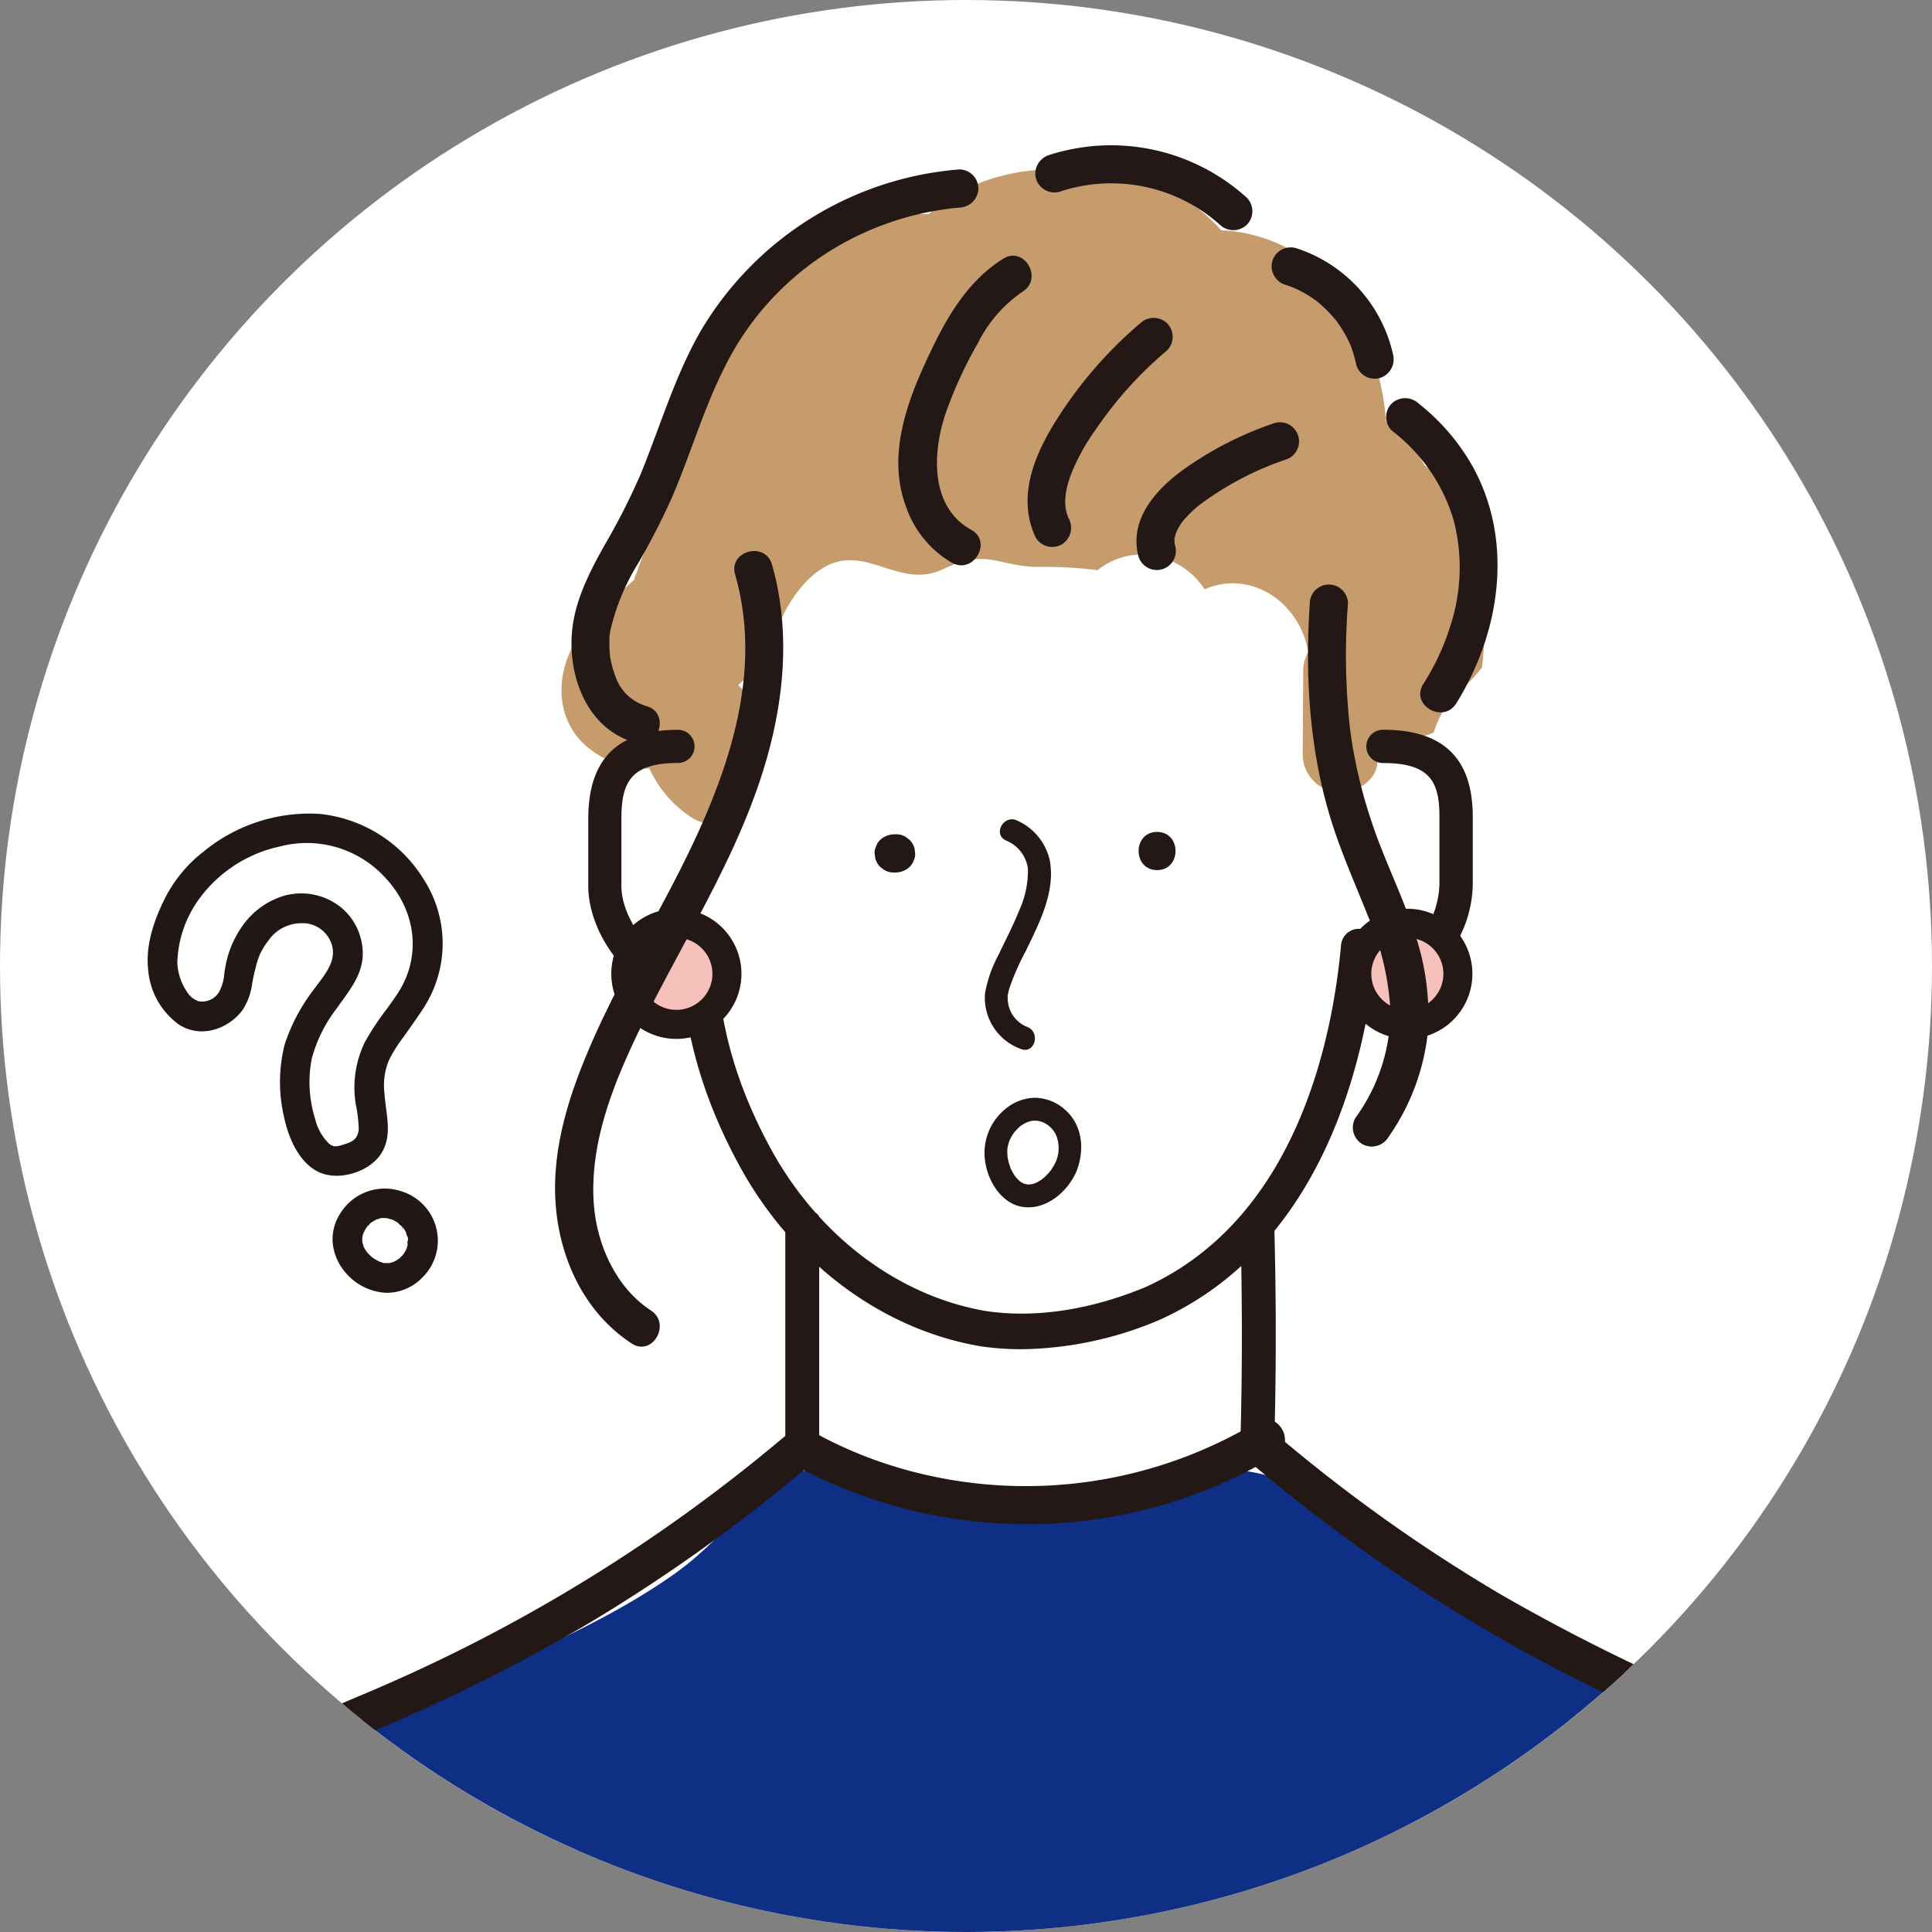 <svg xmlns="http://www.w3.org/2000/svg" xmlns:xlink="http://www.w3.org/1999/xlink" width="265" height="265" viewBox="0 0 265 265">
  <rect x="0" y="0" width="265" height="265" fill="#808080" stroke="none"/>
  <defs>
    <clipPath id="clip-path">
      <circle id="楕円形_189" data-name="楕円形 189" cx="132.5" cy="132.5" r="132.5" transform="translate(1445 6780.709)" fill="#c6c6c6"/>
    </clipPath>
    <clipPath id="clip-path-2">
      <rect id="長方形_2006" data-name="長方形 2006" width="247" height="317.386" fill="none"/>
    </clipPath>
  </defs>
  <g id="グループ_7787" data-name="グループ 7787" transform="translate(-1445 -6780.709)">
    <circle id="楕円形_153" data-name="楕円形 153" cx="132.5" cy="132.5" r="132.5" transform="translate(1445 6780.709)" fill="#fff"/>
    <g id="マスクグループ_372" data-name="マスクグループ 372" clip-path="url(#clip-path)">
      <g id="グループ_2384" data-name="グループ 2384" transform="translate(1463 6800.614)">
        <g id="グループ_2383" data-name="グループ 2383" clip-path="url(#clip-path-2)">
          <path id="パス_5127" data-name="パス 5127" d="M210.452,219.606a20.517,20.517,0,0,1-4.614-1.265A160.937,160.937,0,0,1,178.118,203.2c-3.774-2.493-7.475-5.1-11.158-7.721-2.521-1.8-4.986-3.821-7.636-5.451-4.057-2.2-7.8-4.463-10.95-8.243a24.393,24.393,0,0,1-3.878-6.534c-.982-.667-1.97-1.325-2.974-1.961a7.2,7.2,0,0,0-2-.872c.1-1.423.208-2.845.3-4.271.45-7.1,1.536-14.516-1.353-20.893a21.759,21.759,0,0,0-.271-2.672,59.74,59.74,0,0,0,5.325-7.239A58.881,58.881,0,0,0,149.48,124.4a48.061,48.061,0,0,0,1.958-7.667c1.161-.765,2.279-1.611,3.358-2.48,3.236-2.612,6.695-4.513,10.122-7.862,4.054-3.963,6.726-9.9,5.332-15.614a13.662,13.662,0,0,0-6.8-8.936c.041-1.36.035-2.719-.006-4.073a39.479,39.479,0,0,0,7.145-26.312c-.331-3.16-.674-6.8-2.25-9.644a10.231,10.231,0,0,0-7.529-5.234,16.1,16.1,0,0,0-.5-5.81c-.6-4.145-1.926-8.234-5.023-11.236a14.879,14.879,0,0,0-11.431-4.321l-.035-.057a14.492,14.492,0,0,0-.475-2.889C140.053.058,125.959-.751,115.356,2.283c-.5-.028-1-.038-1.508-.028a21.7,21.7,0,0,0-11.268,3.61A7.546,7.546,0,0,0,95.464,4.5C70.986,13.17,59.643,38.349,52.75,61.574c-2.232,7.516-.1,15.611,7.865,18.434.189.066.378.123.57.183.038.441.082.881.142,1.322a10.28,10.28,0,0,0-5.407,1.992c-6.622,4.86-5.58,15.221-1.907,21.541,2.675,4.6,7.333,8.863,12.612,10.2l.066.072a7.354,7.354,0,0,0-.1,1.265c.17,11.438,5.59,20.225,13.178,27.288-.995,11.441-3.254,22.768-4.211,34.222-5.9,2.54-11.183,7.069-16.2,10.78Q46.7,198.246,34.042,207.621a11.493,11.493,0,0,0-2.716,2.8C25.044,212.6,18.846,215,12.7,217.557l-.217.085,0,.006c-.667.28-1.338.557-2,.84-3.783,1.605-4.919,7.066-3.428,10.462,1.517,3.453,5.964,6.443,9.886,4.853.494-.2.995-.39,1.492-.585q68.914-3.281,137.926-3.525,7.809.326,15.614.648,8.059.33,16.118.667,4.027.165,8.057.334c3.365.138,7.532.947,10.56-.881a8.811,8.811,0,0,0,3.742-10.855" transform="translate(13.789 1.705)" fill="#fff"/>
          <path id="パス_5128" data-name="パス 5128" d="M243.069,183.111a108.582,108.582,0,0,0,1.6-20.046c0-.113,0-.2,0-.28s0-.126-.006-.208c-.031-.884-.069-1.772-.113-2.656-.082-1.589-.189-3.176-.312-4.762-.23-2.99-.526-5.974-.85-8.954-1.357-12.407-3-24.714-3.229-37.2A55.63,55.63,0,0,0,226.252,98.2c-6.361-3.72-12.794-7.315-19.2-10.969-14.768-8.429-29.46-17.021-44.316-25.3-3.8-2.115-7.733-3.837-12.118-4.158-4.233-.308-8.523.894-12.634,1.791q-11.713,2.54-23.426,5.093a82.089,82.089,0,0,1-19.457-5.826c-4.343-1.923-8.709-1.108-11.463,3.009-.274.4-1.964,2.615-1.335,1.882-.636.765-1.281,1.523-1.961,2.25a51.222,51.222,0,0,1-4.907,4.589c-.138.116-.28.227-.422.34-.054.028-.941.711-1.1.831q-1.109.8-2.247,1.552c-2.018,1.341-4.1,2.581-6.213,3.758-8.171,4.542-16.845,8.073-25.283,12.07q-1.346.637-2.682,1.3a8.459,8.459,0,0,0-2.785.312A54.507,54.507,0,0,0,3.245,114.242a8.283,8.283,0,0,0,.343,8.9,46.734,46.734,0,0,0-2.354,9.128c-2.348,15.548,1.486,30.993.346,46.563-.327,4.5,4.107,8.416,8.382,8.382q92.251-.765,184.42,4.589,11.477.666,22.948,1.432c6.273.412,13,.359,18.655-2.767a18.024,18.024,0,0,0,7.034-6.905c.016-.151.022-.3.05-.453" transform="translate(0.982 123.967)" fill="#0f2f84"/>
          <path id="パス_5129" data-name="パス 5129" d="M145.274,64.4a36.524,36.524,0,0,0-5.222-19.558,10.767,10.767,0,0,0-2.9-3.157,18.862,18.862,0,0,0-5.3-6.021,35.724,35.724,0,0,0-5.108-15.951,21.681,21.681,0,0,0-17.49-10.279,25.184,25.184,0,0,0-4.007-3.61A20.344,20.344,0,0,0,94.226,1.945c-8.857-2.068-18.5-.655-25.113,5.266a28.084,28.084,0,0,0-9.886,1.4A37.767,37.767,0,0,0,41.293,21.541C34.224,30.691,31.63,41.486,30.466,52.6c-.62,1.589-1.205,3.191-1.772,4.8a72.143,72.143,0,0,0-6.723,6.691c-3.881,4.432-4.687,11.633,0,15.935a12.647,12.647,0,0,0,8.835,3.223,15.81,15.81,0,0,0,5.889,6.783c3.418,2.209,7.736-.718,7.824-4.491q.118-4.882.23-9.76a4.637,4.637,0,0,0-1.769-3.95A54.917,54.917,0,0,1,47.342,68.2a19.394,19.394,0,0,1,4.529-10.106c7.3-8.089,12.184,1.205,19.3-2.213,6.119-2.94,7.513-.211,13.288-.277a55.569,55.569,0,0,1,7.834.45,9.443,9.443,0,0,1,7.1-2.077,10.514,10.514,0,0,1,7.573,4.7c5.9-2.612,12.4,1.234,14.022,7.686.072.3.138.592.2.888a5.124,5.124,0,0,0-.7,2.653q-.038,5.727-.069,11.447a5.188,5.188,0,0,0,4.51,5.108c2.3.274,5.325-1.136,5.706-3.723a5.493,5.493,0,0,1,1.64-3.535,13.253,13.253,0,0,0,6.112-.866,11.72,11.72,0,0,1,3.421-5.483q.973-.977,1.936-1.961c.434-.485.859-.976,1.268-1.476a34.988,34.988,0,0,0,.264-5.014" transform="translate(40.266 2.253)" fill="#c69c6d"/>
          <path id="パス_5130" data-name="パス 5130" d="M43.427,42.416c-5.618-3.1-5.366-10.478-3.5-15.983a57.722,57.722,0,0,1,4.41-9.606,18.649,18.649,0,0,1,6.141-7.079c2.861-1.772.233-6.3-2.644-4.523-5.423,3.358-8.4,9.216-10.947,14.84-2.694,5.949-4.816,12.775-2.4,19.19a14.244,14.244,0,0,0,6.3,7.683c2.952,1.634,5.6-2.889,2.644-4.523" transform="translate(71.787 10.347)" fill="#231815"/>
          <path id="パス_5131" data-name="パス 5131" d="M44.7,35.018c-.878-1.866-.387-4.048.268-5.9a28.784,28.784,0,0,1,3.475-6.314A53.013,53.013,0,0,1,58.21,11.979a2.649,2.649,0,0,0,0-3.7,2.677,2.677,0,0,0-3.708,0A57.9,57.9,0,0,0,43.276,21.132c-3.157,4.91-5.785,10.827-3.1,16.53a2.636,2.636,0,0,0,3.579.941,2.683,2.683,0,0,0,.944-3.585" transform="translate(83.883 16.165)" fill="#231815"/>
          <path id="パス_5132" data-name="パス 5132" d="M49.12,29.047s-.129-.7-.1-.415c.028.308.006-.346.006-.406-.016-.721-.076.223,0-.17.044-.2.091-.409.154-.611.016-.057.249-.645.138-.4s.183-.337.211-.387a8.409,8.409,0,0,1,.73-1.117c-.2.261.126-.132.2-.211.154-.173.308-.34.469-.507.321-.33.658-.645,1.007-.951.173-.148.346-.3.526-.437.384-.312-.469.327.217-.167.406-.29.809-.579,1.221-.859a42.5,42.5,0,0,1,10.314-5.168,2.622,2.622,0,0,0-1.394-5.055,47.636,47.636,0,0,0-12.542,6.383c-3.78,2.726-7.5,6.839-6.207,11.872a2.62,2.62,0,0,0,5.052-1.394" transform="translate(94.072 25.916)" fill="#231815"/>
          <path id="パス_5133" data-name="パス 5133" d="M29.439,74.669a6.36,6.36,0,0,1-4.158-3.884,14.362,14.362,0,0,1-.522-1.593c-.072-.28-.138-.567-.192-.853a4.247,4.247,0,0,1-.116-.752,15.6,15.6,0,0,1-.063-1.756,7.53,7.53,0,0,1,.148-1.605A30.588,30.588,0,0,1,28.3,55.143,97.961,97.961,0,0,0,33,45.99c2.553-5.964,4.356-12.262,7.321-18.05a39.215,39.215,0,0,1,12.52-14.5A40.528,40.528,0,0,1,72.389,6.3,2.688,2.688,0,0,0,75,3.682a2.636,2.636,0,0,0-2.616-2.619,45.4,45.4,0,0,0-35.437,22.1c-3.591,6.216-5.58,13.156-8.3,19.759A90.806,90.806,0,0,1,23.78,52.5c-1.829,3.27-3.657,6.748-4.321,10.475-1.183,6.619,1.454,14.834,8.586,16.747,3.261.875,4.652-4.177,1.394-5.052" transform="translate(41.201 2.269)" fill="#231815"/>
          <path id="パス_5134" data-name="パス 5134" d="M42.714,6.4a22.377,22.377,0,0,1,22.007,4.52,2.673,2.673,0,0,0,3.7,0,2.646,2.646,0,0,0,0-3.7A27.7,27.7,0,0,0,41.319,1.353a2.679,2.679,0,0,0-1.829,3.223A2.644,2.644,0,0,0,42.714,6.4" transform="translate(84.603 0)" fill="#231815"/>
          <path id="パス_5135" data-name="パス 5135" d="M51.605,9.606c.356.113.705.239,1.054.368.6.223-.519-.245.06.022.167.079.337.154.5.236a15.913,15.913,0,0,1,1.778,1c.312.2.614.415.916.636.513.378-.434-.362.057.047.142.12.286.239.425.362a17.136,17.136,0,0,1,1.526,1.5c.23.252.447.516.664.777.4.494-.327-.46.041.063.11.151.217.3.324.453a17.132,17.132,0,0,1,1.1,1.835c.154.3.3.611.441.919.245.529-.167-.444.022.06.063.176.132.349.192.522a16.453,16.453,0,0,1,.589,2.15,2.64,2.64,0,0,0,3.223,1.832,2.686,2.686,0,0,0,1.832-3.223A19.882,19.882,0,0,0,53,4.555a2.639,2.639,0,0,0-3.223,1.829,2.674,2.674,0,0,0,1.829,3.223" transform="translate(106.729 9.561)" fill="#231815"/>
          <path id="パス_5136" data-name="パス 5136" d="M55.449,15.468A23.93,23.93,0,0,1,63.985,27.9a25.749,25.749,0,0,1-.5,14.415,33.164,33.164,0,0,1-3.708,7.938c-1.791,2.864,2.738,5.5,4.526,2.644C70.5,43,72.332,30.066,66.15,19.692a29.512,29.512,0,0,0-7-7.928,2.7,2.7,0,0,0-3.7,0,2.637,2.637,0,0,0,0,3.7" transform="translate(117.436 23.679)" fill="#231815"/>
          <path id="パス_5137" data-name="パス 5137" d="M90.328,56.595a223.88,223.88,0,0,1-58.47,35.959c-9.612,4.063-19.577,8.375-25.312,17.613C.841,119.367.274,130.729.082,141.251q-.392,21.731,1.058,43.441a2.679,2.679,0,0,0,2.619,2.619,2.642,2.642,0,0,0,2.622-2.619q-1.275-19.116-1.127-38.285C5.335,136.234,5,124.979,9.547,115.59a27.254,27.254,0,0,1,9.194-10.654A76.693,76.693,0,0,1,32.507,97.92a245.143,245.143,0,0,0,30.083-15A227.86,227.86,0,0,0,94.033,60.3a2.64,2.64,0,0,0,0-3.7,2.673,2.673,0,0,0-3.7,0" transform="translate(-0.001 119.928)" fill="#231815"/>
          <path id="パス_5138" data-name="パス 5138" d="M49.118,60.3a226.043,226.043,0,0,0,58.205,36.217c8.92,3.8,19.1,7.422,24.569,16s5.776,19.335,5.945,29.189q.373,21.5-1.067,42.991a2.62,2.62,0,0,0,5.24,0q1.294-19.451,1.12-38.959c-.1-10.8-.129-22.136-4.705-32.151a31.873,31.873,0,0,0-9.936-12.136,64.038,64.038,0,0,0-13.534-7.34A270.4,270.4,0,0,1,84.24,79,219.966,219.966,0,0,1,52.822,56.59a2.688,2.688,0,0,0-3.7,0,2.643,2.643,0,0,0,0,3.7" transform="translate(103.847 119.933)" fill="#231815"/>
          <path id="パス_5139" data-name="パス 5139" d="M29.951,62.1a66.97,66.97,0,0,0,51.8,4.63,64.213,64.213,0,0,0,13.732-6.273c2.874-1.756.245-6.289-2.644-4.526a61.624,61.624,0,0,1-47.469,6.695A58.181,58.181,0,0,1,32.6,57.577c-2.965-1.605-5.615,2.918-2.644,4.523" transform="translate(61.525 119.248)" fill="#231815"/>
          <path id="パス_5140" data-name="パス 5140" d="M35.872,62.865c-9.886,0-15.954-9.282-15.954-15.935V37.7c0-8.221,4.026-12.215,12.306-12.215a2.272,2.272,0,0,1,0,4.545c-6.525,0-7.762,2.7-7.762,7.67V46.93c0,4.532,4.551,11.391,11.409,11.391a2.272,2.272,0,1,1,0,4.545" transform="translate(42.772 54.716)" fill="#231815"/>
          <path id="パス_5141" data-name="パス 5141" d="M55.529,61.364a2.285,2.285,0,0,1,0-4.57c7.025,0,9.574-6.2,9.574-10.364V37.447c0-4.8-1.237-7.4-7.749-7.4a2.283,2.283,0,1,1,0-4.567c8.287,0,12.319,3.915,12.319,11.97v8.983c0,7.239-4.957,14.935-14.145,14.935" transform="translate(114.337 54.71)" fill="#231815"/>
          <path id="パス_5142" data-name="パス 5142" d="M70.554,91.813a38.375,38.375,0,0,1-5.483-.384c-13.89-2.313-26.432-11.866-33.6-25.557-5.209-9.763-7.784-19.914-7.437-29.34a2.444,2.444,0,1,1,4.885.179c-.312,8.564,2.065,17.855,6.874,26.876,6.474,12.36,17.7,20.956,30.03,23.011,8.495,1.215,16.537-1.13,21.774-3.311,20.449-9.3,25.576-33.385,26.807-46.912a2.446,2.446,0,0,1,4.872.444c-1.328,14.585-6.956,40.6-29.727,50.95a49.608,49.608,0,0,1-18.992,4.044" transform="translate(51.541 73.345)" fill="#231815"/>
          <path id="パス_5143" data-name="パス 5143" d="M35.346,30.035h-.327a2.926,2.926,0,0,0-1.854.768,1.959,1.959,0,0,0-.541.844,1.983,1.983,0,0,0-.227,1.007l.094.7a2.635,2.635,0,0,0,.674,1.155c.176.135.353.274.532.409a2.62,2.62,0,0,0,1.322.359h.327a2.927,2.927,0,0,0,1.854-.768,2,2,0,0,0,.541-.844,1.953,1.953,0,0,0,.223-1.01c-.031-.23-.063-.463-.091-.7A2.635,2.635,0,0,0,37.2,30.8l-.532-.409a2.575,2.575,0,0,0-1.322-.359" transform="translate(69.567 64.495)" fill="#231815"/>
          <path id="パス_5144" data-name="パス 5144" d="M46.433,35.17c3.371,0,3.377-5.24,0-5.24s-3.377,5.24,0,5.24" transform="translate(94.276 64.272)" fill="#231815"/>
          <path id="パス_5145" data-name="パス 5145" d="M40.074,32.275a4.853,4.853,0,0,1,3.05,3.9,13.17,13.17,0,0,1-1.262,5.851c-.806,2.027-1.829,3.959-2.76,5.927a17.358,17.358,0,0,0-1.866,5.322,7.462,7.462,0,0,0,4.948,7.617c1.895.714,2.713-2.323.834-3.031a4.279,4.279,0,0,1-2.477-2.669,4.926,4.926,0,0,1-.186-1.709c.009-.076.148-.655.223-.919a34.772,34.772,0,0,1,2.25-5.121c1.832-3.777,4.133-8.177,3.273-12.514a7.861,7.861,0,0,0-4.441-5.37c-1.8-.9-3.4,1.81-1.586,2.713" transform="translate(79.871 63.092)" fill="#231815"/>
          <path id="長方形_2005" data-name="長方形 2005" d="M.738,0H3.909a.738.738,0,0,1,.738.738V33.383a.738.738,0,0,1-.738.738H.737A.737.737,0,0,1,0,33.384V.738A.738.738,0,0,1,.738,0Z" transform="translate(89.715 146.451)" fill="#231815"/>
          <path id="パス_5146" data-name="パス 5146" d="M50.661,80.3H50.6a2.325,2.325,0,0,1-2.257-2.386c.261-9.534.261-19.319,0-29.082a2.322,2.322,0,0,1,2.26-2.386h.063a2.323,2.323,0,0,1,2.323,2.26c.264,9.848.264,19.719,0,29.334a2.327,2.327,0,0,1-2.323,2.26" transform="translate(103.801 99.735)" fill="#231815"/>
          <path id="パス_5147" data-name="パス 5147" d="M46.986,50.228a9.288,9.288,0,0,1-.674,1.18c-.271.412.094-.1-.088.123-.066.085-.135.164-.2.245a8.36,8.36,0,0,1-.62.629c-.069.063-.472.378-.3.258a5.731,5.731,0,0,1-.664.415c-.088.047-.183.094-.274.138.22-.1,0,0-.047.016-.12.038-.236.079-.359.11-.05.013-.469.088-.3.069.23-.028-.245,0-.23,0-.1,0-.2-.006-.293-.013.3.025-.211-.063-.318-.094-.437-.12.11.072-.132-.054-.123-.063-.236-.138-.356-.2-.047-.031-.264-.211-.05-.031a3.982,3.982,0,0,1-.318-.293c-.069-.069-.138-.142-.2-.214.019.022-.286-.353-.161-.189s-.161-.239-.142-.211c-.054-.085-.11-.173-.161-.261-.1-.179-.2-.365-.29-.551-.22-.444.047.138-.057-.132-.057-.148-.107-.3-.154-.447a6.689,6.689,0,0,1-.183-.686c-.022-.1-.041-.208-.06-.308-.1-.485.006.167-.019-.123-.019-.23-.035-.456-.031-.686,0-.1,0-.2.006-.3s.05-.45.006-.167a4.843,4.843,0,0,1,.145-.633c.038-.129.082-.255.126-.384.009-.028.12-.271.028-.076a6.73,6.73,0,0,1,.343-.648c.072-.116.148-.23.223-.343.154-.242-.054.035.151-.2.142-.161.286-.321.444-.472.1-.094.2-.183.3-.271.22-.186-.286.176.126-.094.179-.116.356-.23.544-.33.091-.047.186-.1.283-.138-.249.107.161-.05.211-.063a3.171,3.171,0,0,1,.378-.1c.072-.016.4-.047.126-.025a5.409,5.409,0,0,1,.639-.006c.491.019-.138-.041.142.019.132.028.261.06.39.1.1.028.2.063.305.1-.23-.088.208.11.211.113A3.414,3.414,0,0,1,47.15,47.09a4.74,4.74,0,0,1-.164,3.138,1.623,1.623,0,0,0,.563,2.15,1.582,1.582,0,0,0,2.15-.563c1.259-2.94,1.013-6.556-1.564-8.734a6.288,6.288,0,0,0-4.076-1.564,6.546,6.546,0,0,0-4.022,1.536,7.777,7.777,0,0,0-2.719,7.51c.441,2.537,2.2,5.366,4.9,5.889,3.179.617,6.216-1.882,7.478-4.636a1.614,1.614,0,0,0-.563-2.15,1.584,1.584,0,0,0-2.15.563" transform="translate(79.864 89.152)" fill="#231815"/>
          <path id="パス_5152" data-name="パス 5152" d="M49.861,90.76a6.213,6.213,0,1,1-6.213-6.213,6.214,6.214,0,0,1,6.213,6.213" transform="translate(80.389 181.558)" fill="#fff"/>
          <path id="パス_5153" data-name="パス 5153" d="M45.007,100.322a8.2,8.2,0,1,1,8.2-8.205,8.215,8.215,0,0,1-8.2,8.205m0-12.426a4.221,4.221,0,1,0,4.221,4.221A4.225,4.225,0,0,0,45.007,87.9" transform="translate(79.029 180.201)" fill="#231815"/>
          <path id="パス_5154" data-name="パス 5154" d="M67.28,40.846a6.935,6.935,0,1,1-6.934-6.934,6.932,6.932,0,0,1,6.934,6.934" transform="translate(114.692 72.823)" fill="#f6c1ba"/>
          <path id="パス_5155" data-name="パス 5155" d="M61.7,51.131a8.926,8.926,0,1,1,8.926-8.926A8.937,8.937,0,0,1,61.7,51.131m0-13.871a4.943,4.943,0,1,0,4.945,4.945A4.951,4.951,0,0,0,61.7,37.26" transform="translate(113.334 71.464)" fill="#231815"/>
          <path id="パス_5156" data-name="パス 5156" d="M35.424,40.846a6.935,6.935,0,1,1-6.934-6.934,6.932,6.932,0,0,1,6.934,6.934" transform="translate(46.283 72.823)" fill="#f6c1ba"/>
          <path id="パス_5157" data-name="パス 5157" d="M29.847,51.131a8.926,8.926,0,1,1,8.926-8.926,8.937,8.937,0,0,1-8.926,8.926m0-13.871a4.943,4.943,0,1,0,4.945,4.945,4.951,4.951,0,0,0-4.945-4.945" transform="translate(44.926 71.464)" fill="#231815"/>
          <path id="パス_5158" data-name="パス 5158" d="M43.173,20.925c4.24,14.743-1.936,29.778-8.687,42.72-3.626,6.946-7.557,13.745-10.739,20.911-3.151,7.1-5.776,14.824-5.2,22.7.551,7.551,3.969,14.916,10.437,19.133,2.833,1.848,5.461-2.685,2.644-4.523-4.781-3.119-7.387-8.932-7.831-14.44-.589-7.359,1.895-14.579,4.9-21.185,6.323-13.9,15.35-26.656,19.221-41.59,2.128-8.2,2.663-16.911.3-25.123-.928-3.232-5.986-1.857-5.052,1.394" transform="translate(39.664 37.985)" fill="#231815"/>
          <path id="パス_5159" data-name="パス 5159" d="M51.525,21.769c-.636,9.681-.1,19.366,2.628,28.717,1.4,4.8,3.434,9.307,5.275,13.94a38.354,38.354,0,0,1,3.166,13.207,24.96,24.96,0,0,1-4.812,14.676,2.643,2.643,0,0,0,.938,3.585,2.671,2.671,0,0,0,3.585-.938A30.609,30.609,0,0,0,67.74,80.377a34.832,34.832,0,0,0-2-13.905c-1.649-4.954-4.013-9.628-5.665-14.585a67.094,67.094,0,0,1-3.05-13.14,91.318,91.318,0,0,1-.261-16.977,2.62,2.62,0,0,0-5.24,0" transform="translate(110.127 41.123)" fill="#231815"/>
        </g>
      </g>
    </g>
    <g id="グループ_2385" data-name="グループ 2385" transform="translate(-35 210.891)">
      <path id="パス_1775" data-name="パス 1775" d="M76.6,150.059c1.409-1.976,1.123-4.182.82-6.518-.084-.649-.171-1.319-.217-1.976a9.023,9.023,0,0,1,.607-4.519,19.379,19.379,0,0,1,1.95-3.124l.333-.468c.863-1.216,1.756-2.474,2.583-3.744a2.338,2.338,0,0,0,.138-.243,16.216,16.216,0,0,0-.207-17.216,19.028,19.028,0,0,0-14.362-9.015,22.918,22.918,0,0,0-15.829,5.156,19.02,19.02,0,0,0-5.084,5.978c-2.009,3.823-2.865,7.241-2.544,10.153a10.253,10.253,0,0,0,4.267,7.646c3.111,1.96,6.881.477,8.729-2.087a8.733,8.733,0,0,0,1.288-3.65c.05-.26.1-.522.156-.785.159-.749.3-1.316.446-1.841.07-.249.145-.491.229-.74.014-.043.052-.145.09-.245.031-.084.063-.169.079-.213A10.644,10.644,0,0,1,61.3,120.6l.073-.1c.122-.158.287-.373.326-.42a5.738,5.738,0,0,1,.46-.455,5.6,5.6,0,0,1,1.492-.94,5.531,5.531,0,0,1,2.171-.449,4.183,4.183,0,0,1,3.991,2.5c.991,2.237-.464,4.157-1.747,5.851-.216.286-.428.565-.623.84a25.055,25.055,0,0,0-3.909,7.394,20.863,20.863,0,0,0-.1,9.994c.275,1.369,1.42,5.926,4.708,7.531,2.6,1.27,6.714.157,8.46-2.291m-3.319-6.926a18.066,18.066,0,0,1,.39,3.4c-.146,1.369-.9,1.7-2.035,2.055l-.066.02a3.758,3.758,0,0,1-1.056.236,1.4,1.4,0,0,1-.916-.373l-.022-.019a6.922,6.922,0,0,1-1.881-3.37,16.771,16.771,0,0,1-.451-8.315,19.54,19.54,0,0,1,3.392-6.816c.217-.31.447-.627.676-.945,1.394-1.926,2.71-3.745,2.9-6.1A8.233,8.233,0,0,0,71.163,116a8.716,8.716,0,0,0-7.884-1.482,10.765,10.765,0,0,0-5.717,4.33,13.652,13.652,0,0,0-2.139,5.166c-.078.346-.128.713-.181,1.1a6.385,6.385,0,0,1-.7,2.514,2.711,2.711,0,0,1-2.85,1.308,3.1,3.1,0,0,1-1.644-1.4,7.589,7.589,0,0,1-1.254-3.925A15.606,15.606,0,0,1,51.44,115.4a18.543,18.543,0,0,1,11.413-7.687,14.566,14.566,0,0,1,14.494,4.314c4.215,4.532,4.922,10.672,1.8,15.638l-.046.081c-.556.848-1.158,1.674-1.74,2.472a35.324,35.324,0,0,0-2.846,4.336,14.2,14.2,0,0,0-1.234,8.575" transform="translate(1455.529 6578.212)" fill="#211715"/>
      <path id="パス_1776" data-name="パス 1776" d="M96.16,188.932a7.044,7.044,0,0,0-2.168-.341,7.147,7.147,0,0,0-5.949,3.182,6.534,6.534,0,0,0-1.191,4.275,7.3,7.3,0,0,0,1.835,4.156,7.791,7.791,0,0,0,5.543,2.686,6.812,6.812,0,0,0,4.83-2.009,7.084,7.084,0,0,0-2.9-11.948m.971,7.27a.272.272,0,0,1,0,.114l-.013.055c-.033.13-.07.258-.112.386l0,.006-.023.064c-.046.1-.08.172-.118.243q-.11.206-.235.4c-.041.055-.063.089-.086.124-.008.012-.037.055-.046.066l-.1.117a2.286,2.286,0,0,1-.239.207L96.13,198a.317.317,0,0,1-.128.183h0l-.01.007a.269.269,0,0,1-.123.042l0,0a.284.284,0,0,1-.086.086l-.049.032c-.069.044-.138.089-.21.129l-.122.064c-.04.02-.079.041-.118.064a2.5,2.5,0,0,1-.716.208.3.3,0,0,1-.092,0c-.1-.007-.184-.009-.261-.011a.274.274,0,0,1-.166.008l-.052-.012h-.041c-.19-.006-.3-.01-.37-.1l-.083-.025a.283.283,0,0,1-.172-.04l-.054-.028a.954.954,0,0,1-.286-.148c-.089-.042-.158-.075-.226-.111-.124-.074-.232-.145-.339-.216l-.09-.059c-.009-.006-.039-.031-.047-.037-.07-.058-.139-.116-.205-.177-.122-.113-.245-.234-.361-.358-.046-.049-.091-.1-.136-.152-.008-.009-.04-.047-.046-.057l-.092-.136c-.071-.1-.142-.2-.2-.311l-.069-.13c-.023-.044-.045-.088-.07-.13a.237.237,0,0,1-.027-.062c-.064-.211-.12-.421-.17-.635a.256.256,0,0,1-.008-.064l0-.1c0-.09,0-.182,0-.272l.012-.161c0-.011.011-.062.013-.072l.028-.127c.025-.1.051-.2.081-.292.014-.045.03-.09.047-.135,0-.011.027-.07.033-.081l.029-.055c.1-.186.2-.37.313-.546.023-.035.049-.071.076-.107a.967.967,0,0,0,.071-.1l0-.007a.282.282,0,0,1,.144-.13c.038-.036.084-.078.133-.123l.013-.012a.455.455,0,0,1,.217-.225l.048-.03h0a.281.281,0,0,1,.129-.1l.028-.009c.11-.072.2-.132.3-.186l.234-.12a.247.247,0,0,1,.057-.023c.123-.023.219-.049.308-.075a.632.632,0,0,1,.359-.1c-.009.007.011,0,.034,0a.3.3,0,0,1,.172,0c.053,0,.1-.005.147,0,.094,0,.19.006.285.012a1.018,1.018,0,0,1,.1.012c.249.064.492.132.735.208l.19.092c.075.037.15.074.219.116l.14.085.093.056c.028.017.055.036.082.055a.485.485,0,0,1,.126.129,1.77,1.77,0,0,0,.293.267,2.481,2.481,0,0,1,.248.217l-.152.257h0l.208-.19.039.043c.066.094.112.164.156.234s.1.169.15.255l.046.09a.521.521,0,0,1,.054.178,1.848,1.848,0,0,0,.111.349l.007.016a.283.283,0,0,1,.095.275.487.487,0,0,1-.049.427,1.847,1.847,0,0,0,.018.4" transform="translate(1438.783 6544.255)" fill="#211715"/>
    </g>
  </g>
</svg>
